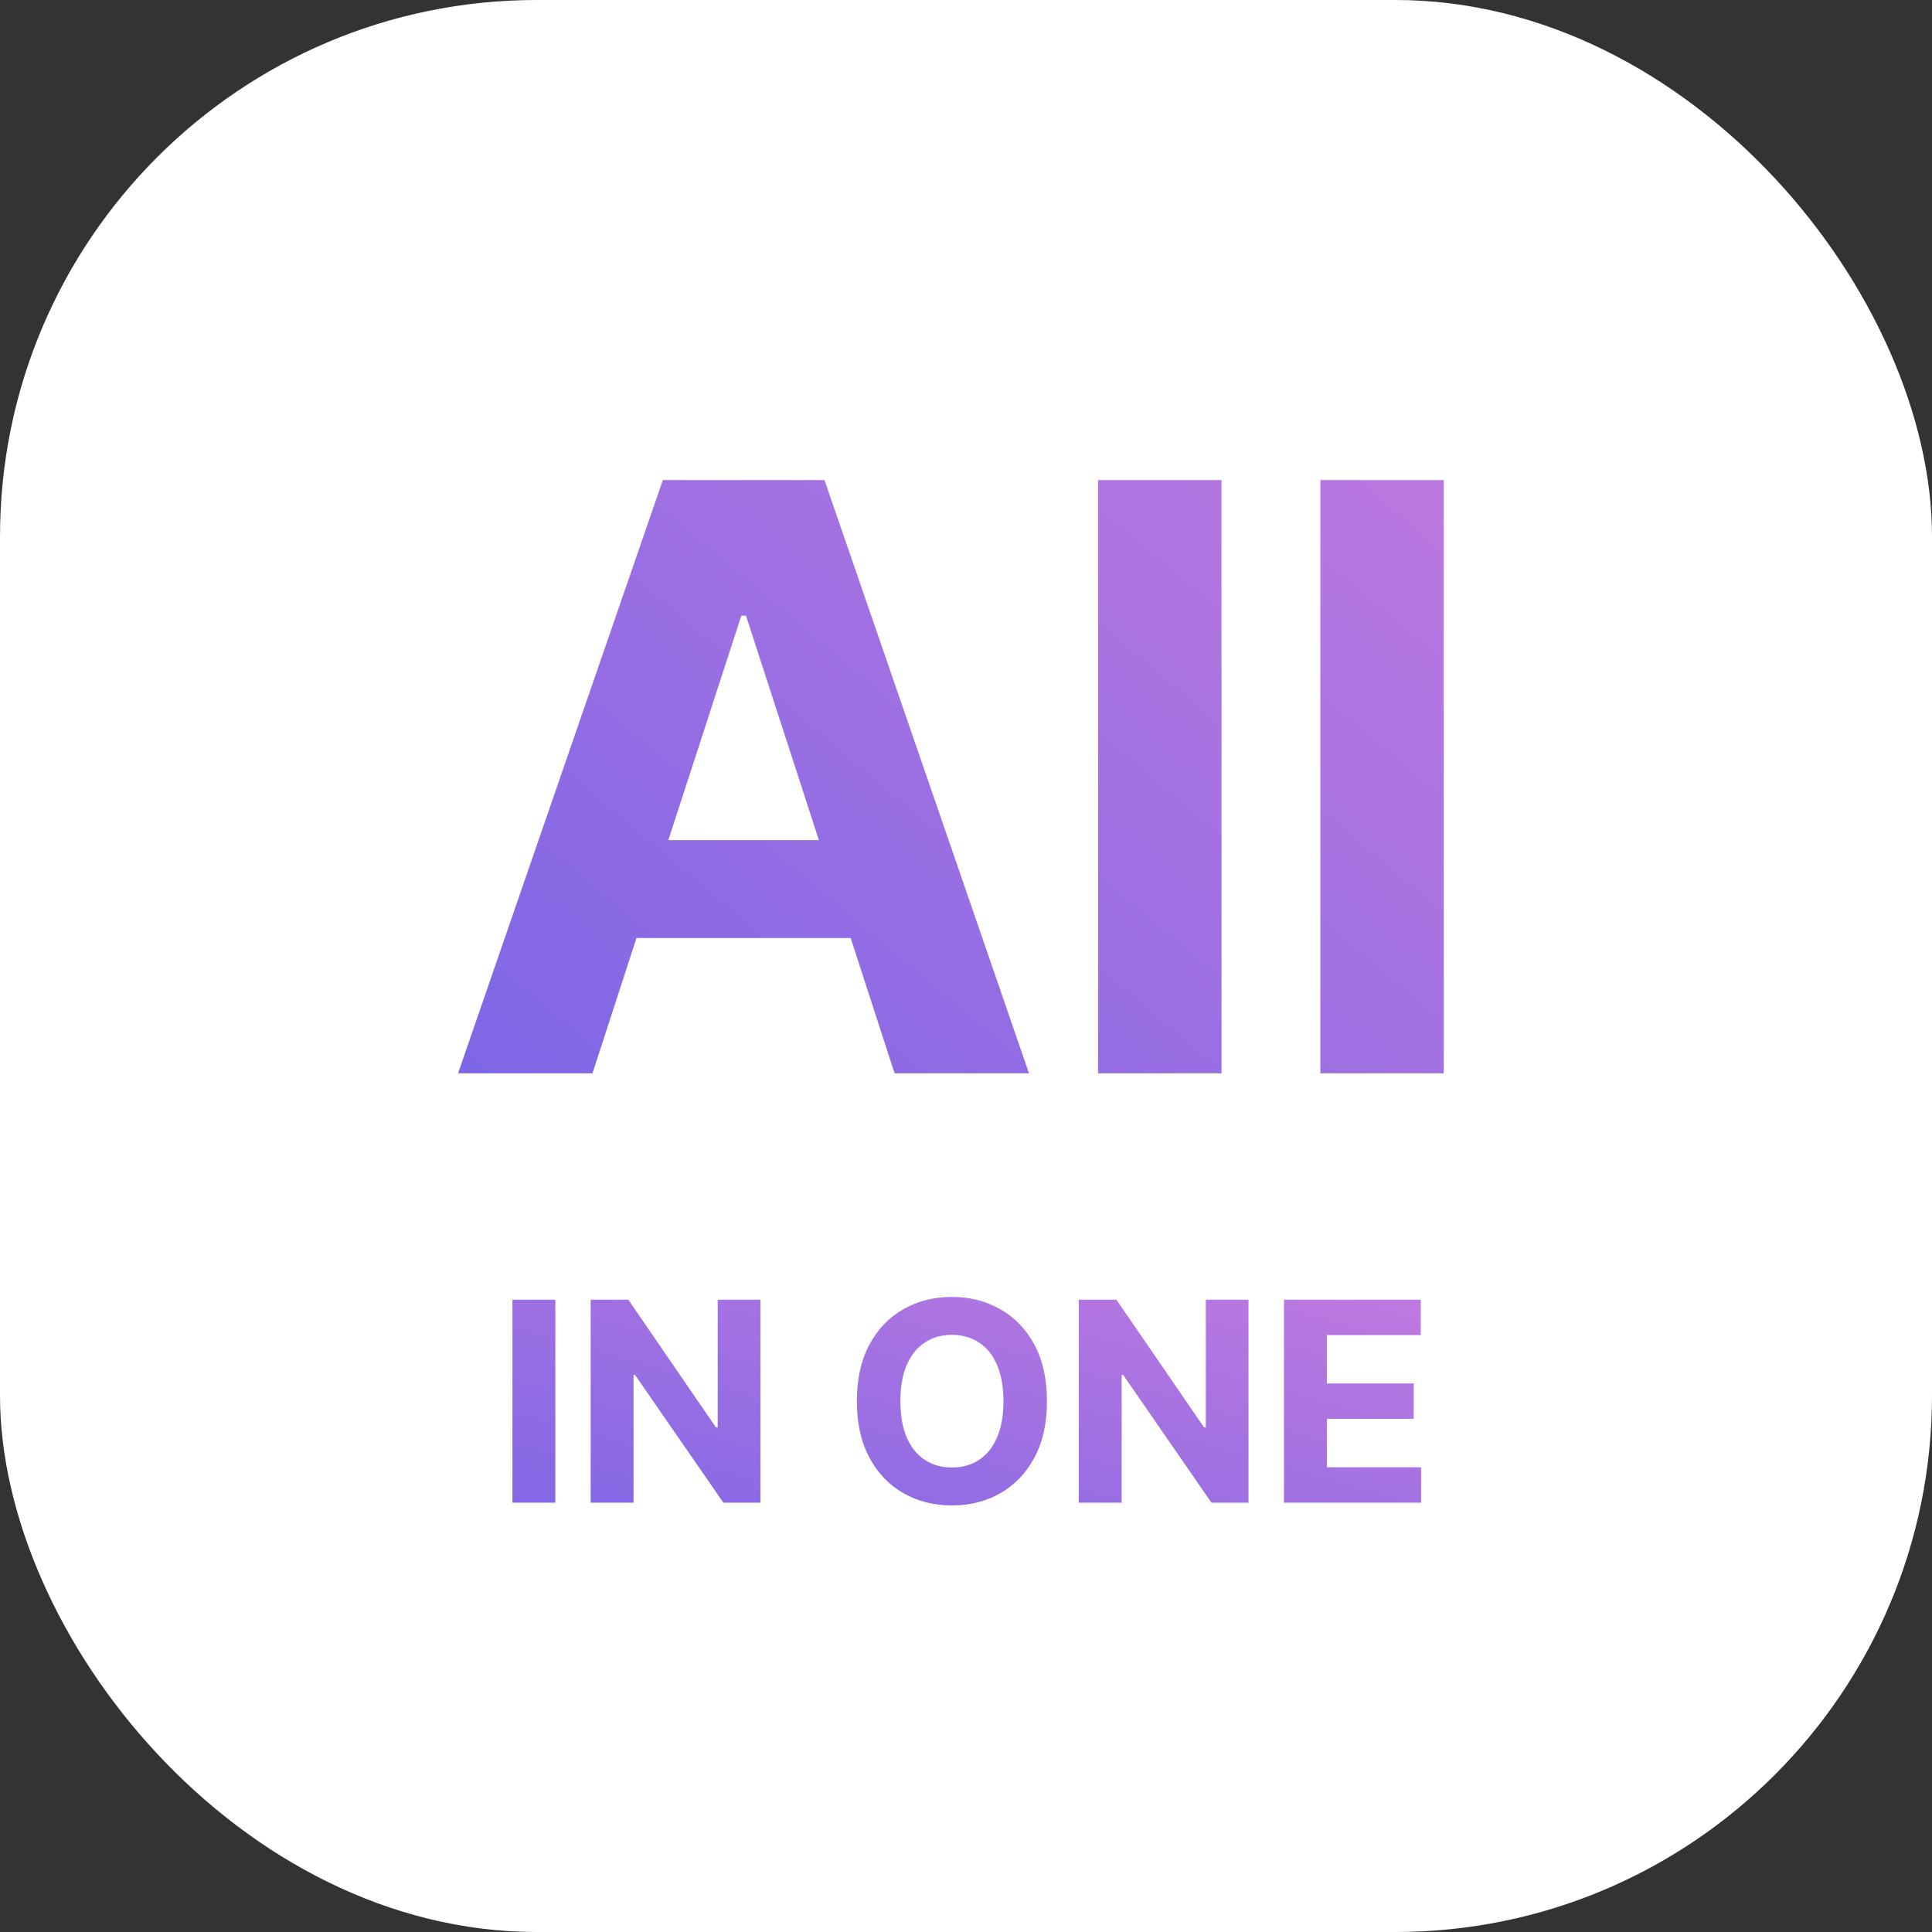 <?xml version="1.0" encoding="UTF-8"?> <svg xmlns="http://www.w3.org/2000/svg" width="90" height="90" viewBox="0 0 90 90" fill="none"><rect x="0" y="0" width="90" height="90" fill="#333333" stroke="none"/> <rect width="90" height="90" rx="25" fill="white"></rect> <path d="M27.599 50H21.338L30.878 22.364H38.408L47.935 50H41.674L34.751 28.679H34.535L27.599 50ZM27.208 39.137H41.998V43.698H27.208V39.137ZM56.902 22.364V50H51.153V22.364H56.902ZM67.255 22.364V50H61.507V22.364H67.255Z" fill="url(#paint0_linear_1968_6917)"></path> <path d="M25.87 60.545V70H23.872V60.545H25.87ZM35.423 60.545V70H33.697L29.583 64.049H29.514V70H27.515V60.545H29.269L33.35 66.492H33.433V60.545H35.423ZM48.772 65.273C48.772 66.304 48.576 67.181 48.185 67.904C47.798 68.627 47.268 69.18 46.597 69.561C45.929 69.94 45.178 70.129 44.344 70.129C43.504 70.129 42.75 69.938 42.082 69.557C41.414 69.175 40.887 68.623 40.499 67.9C40.111 67.176 39.917 66.301 39.917 65.273C39.917 64.242 40.111 63.365 40.499 62.641C40.887 61.918 41.414 61.367 42.082 60.989C42.75 60.607 43.504 60.416 44.344 60.416C45.178 60.416 45.929 60.607 46.597 60.989C47.268 61.367 47.798 61.918 48.185 62.641C48.576 63.365 48.772 64.242 48.772 65.273ZM46.745 65.273C46.745 64.605 46.645 64.042 46.445 63.583C46.248 63.124 45.969 62.777 45.609 62.54C45.249 62.303 44.828 62.184 44.344 62.184C43.861 62.184 43.44 62.303 43.08 62.54C42.719 62.777 42.439 63.124 42.239 63.583C42.042 64.042 41.944 64.605 41.944 65.273C41.944 65.941 42.042 66.504 42.239 66.962C42.439 67.421 42.719 67.769 43.08 68.006C43.44 68.243 43.861 68.361 44.344 68.361C44.828 68.361 45.249 68.243 45.609 68.006C45.969 67.769 46.248 67.421 46.445 66.962C46.645 66.504 46.745 65.941 46.745 65.273ZM58.16 60.545V70H56.434L52.321 64.049H52.251V70H50.252V60.545H52.007L56.088 66.492H56.171V60.545H58.16ZM59.812 70V60.545H66.183V62.194H61.811V64.446H65.855V66.094H61.811V68.352H66.201V70H59.812Z" fill="url(#paint1_linear_1968_6917)"></path> <defs> <linearGradient id="paint0_linear_1968_6917" x1="70" y1="8" x2="26.907" y2="59.302" gradientUnits="userSpaceOnUse"> <stop stop-color="#CB7DDE"></stop> <stop offset="1" stop-color="#7965E6"></stop> </linearGradient> <linearGradient id="paint1_linear_1968_6917" x1="70" y1="57" x2="62.175" y2="84.457" gradientUnits="userSpaceOnUse"> <stop stop-color="#CB7DDE"></stop> <stop offset="1" stop-color="#7965E6"></stop> </linearGradient> </defs> </svg> 